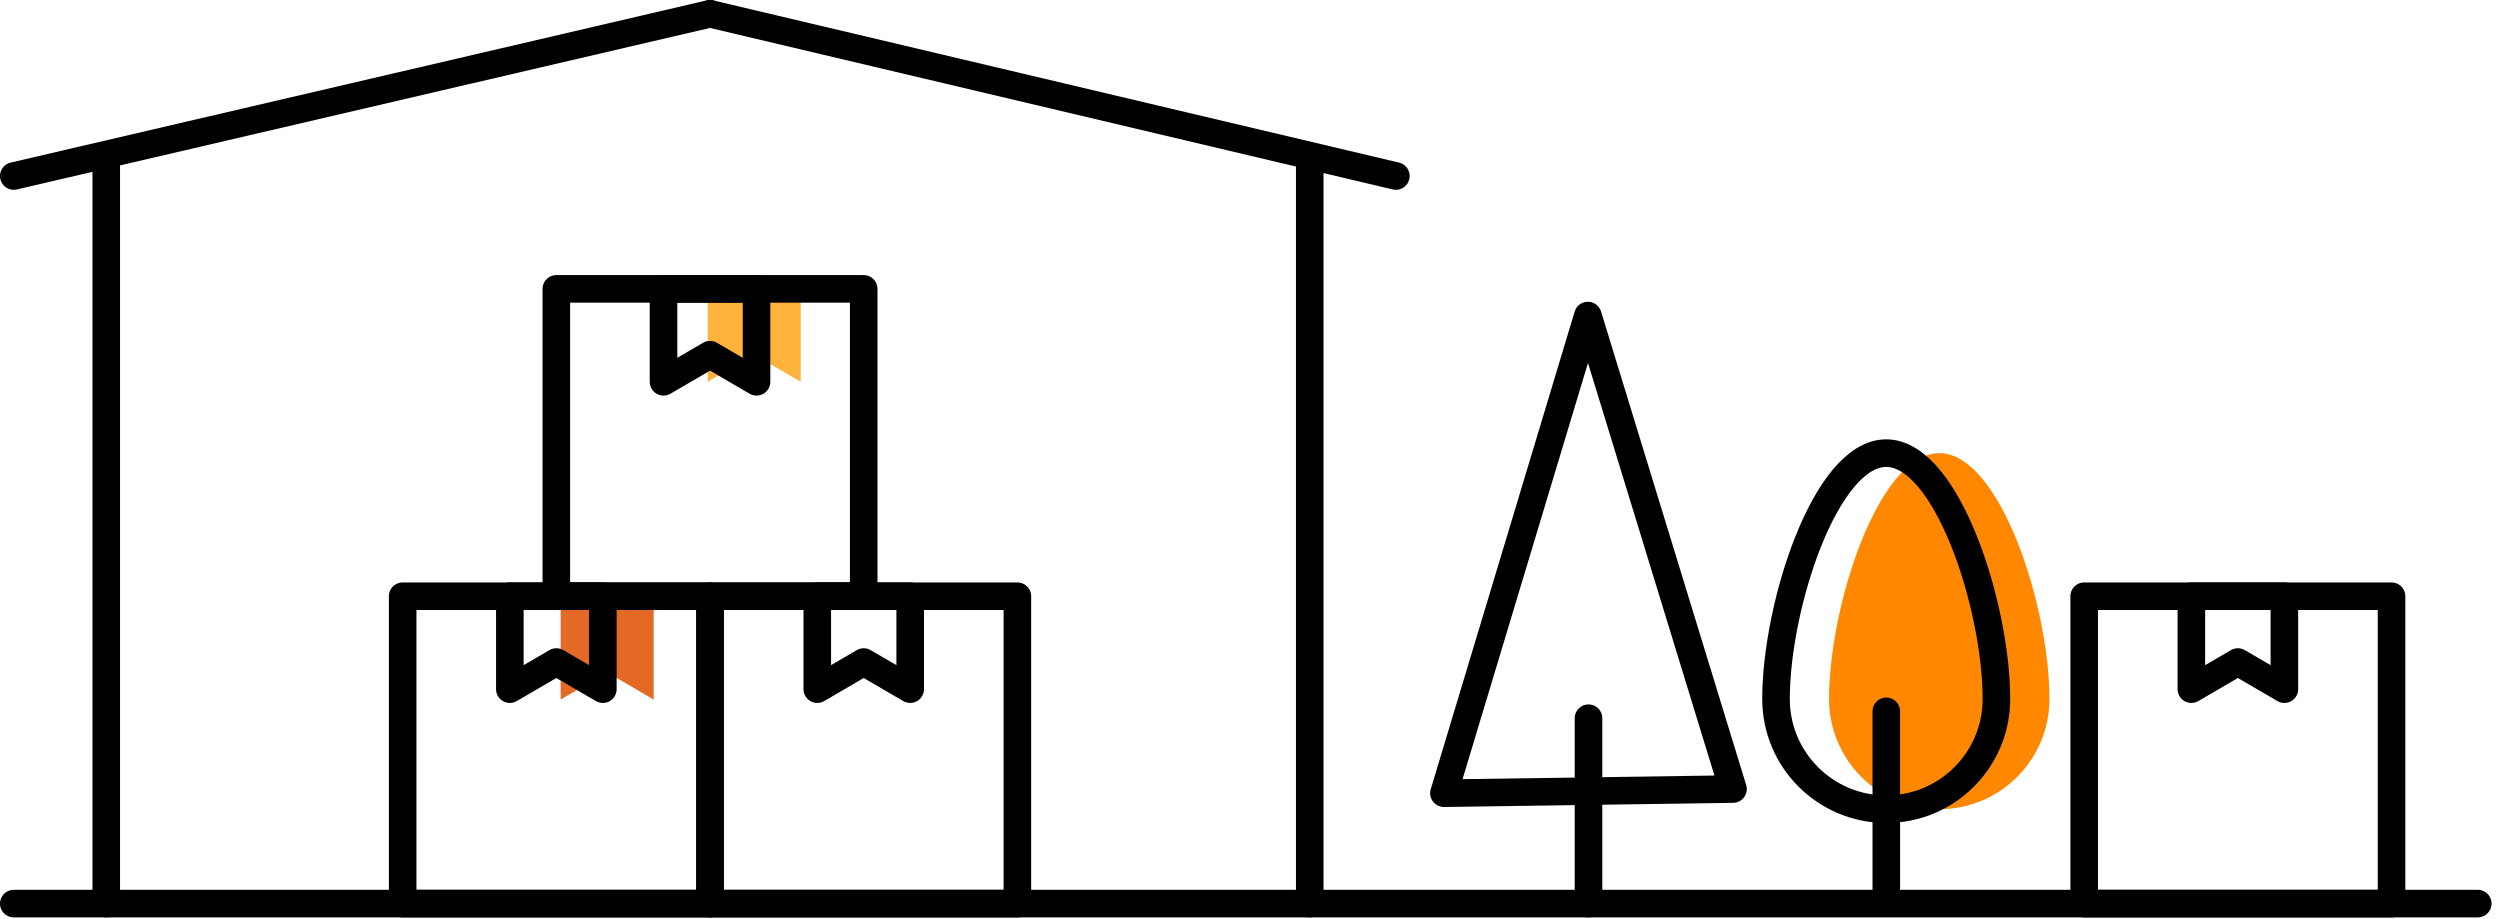 <svg width="272" height="100" viewBox="0 0 272 100" fill="none" xmlns="http://www.w3.org/2000/svg">
<g clip-path="url(#clip0_2720_13878)">
<path d="M172.83 98.31V78.14" stroke="black" stroke-width="3" stroke-linecap="round" stroke-linejoin="round"/>
<path d="M172.76 34.33L157.1 86.3L188.55 85.85L172.76 34.33Z" stroke="black" stroke-width="3" stroke-linecap="round" stroke-linejoin="round"/>
<path d="M11.56 98.31V17.69" stroke="black" stroke-width="3" stroke-linecap="round" stroke-linejoin="round"/>
<path d="M142.5 98.31V17.69" stroke="black" stroke-width="3" stroke-linecap="round" stroke-linejoin="round"/>
<path d="M1.5 98.31H269.58" stroke="black" stroke-width="3" stroke-linecap="round" stroke-linejoin="round"/>
<path d="M77.25 1.5L151.87 19.15" stroke="black" stroke-width="3" stroke-linecap="round" stroke-linejoin="round"/>
<path d="M1.5 19.15L77.25 1.5" stroke="black" stroke-width="3" stroke-linecap="round" stroke-linejoin="round"/>
<path d="M222.98 76.05C222.98 82.67 217.61 88.04 210.99 88.04C204.37 88.04 199 82.67 199 76.05C199 65.97 204.37 49.3 210.99 49.3C217.61 49.3 222.98 65.97 222.98 76.05Z" fill="#FF8800"/>
<path d="M87.12 31.43H77V41.54L82.06 38.59L87.12 41.54V31.43Z" fill="#FFB33C"/>
<path d="M71.12 66H61V76.11L66.06 73.16L71.12 76.11V66Z" fill="#E36924"/>
<path d="M93.97 31.43H60.53V64.87H93.97V31.43Z" stroke="black" stroke-width="3" stroke-linecap="round" stroke-linejoin="round"/>
<path d="M82.31 31.43H72.19V41.54L77.25 38.59L82.31 41.54V31.43Z" stroke="black" stroke-width="3" stroke-linecap="round" stroke-linejoin="round"/>
<path d="M260.2 64.87H226.76V98.31H260.2V64.87Z" stroke="black" stroke-width="3" stroke-linecap="round" stroke-linejoin="round"/>
<path d="M248.54 64.87H238.42V74.98L243.48 72.03L248.54 74.98V64.87Z" stroke="black" stroke-width="3" stroke-linecap="round" stroke-linejoin="round"/>
<path d="M77.25 64.87H43.81V98.31H77.25V64.87Z" stroke="black" stroke-width="3" stroke-linecap="round" stroke-linejoin="round"/>
<path d="M65.59 64.87H55.47V74.98L60.53 72.03L65.59 74.98V64.87Z" stroke="black" stroke-width="3" stroke-linecap="round" stroke-linejoin="round"/>
<path d="M110.69 64.87H77.25V98.31H110.69V64.87Z" stroke="black" stroke-width="3" stroke-linecap="round" stroke-linejoin="round"/>
<path d="M99.03 64.87H88.92V74.98L93.97 72.03L99.03 74.98V64.87Z" stroke="black" stroke-width="3" stroke-linecap="round" stroke-linejoin="round"/>
<path d="M217.21 76.05C217.21 82.67 211.84 88.04 205.22 88.04C198.6 88.04 193.23 82.67 193.23 76.05C193.23 65.97 198.6 49.3 205.22 49.3C211.84 49.3 217.21 65.97 217.21 76.05Z" stroke="black" stroke-width="3" stroke-linecap="round" stroke-linejoin="round"/>
<path d="M205.23 77.39V98.26" stroke="black" stroke-width="3" stroke-linecap="round" stroke-linejoin="round"/>
</g>
<defs>
<clipPath id="clip0_2720_13878">
<rect width="272" height="100" fill="white"/>
</clipPath>
</defs>
</svg>
